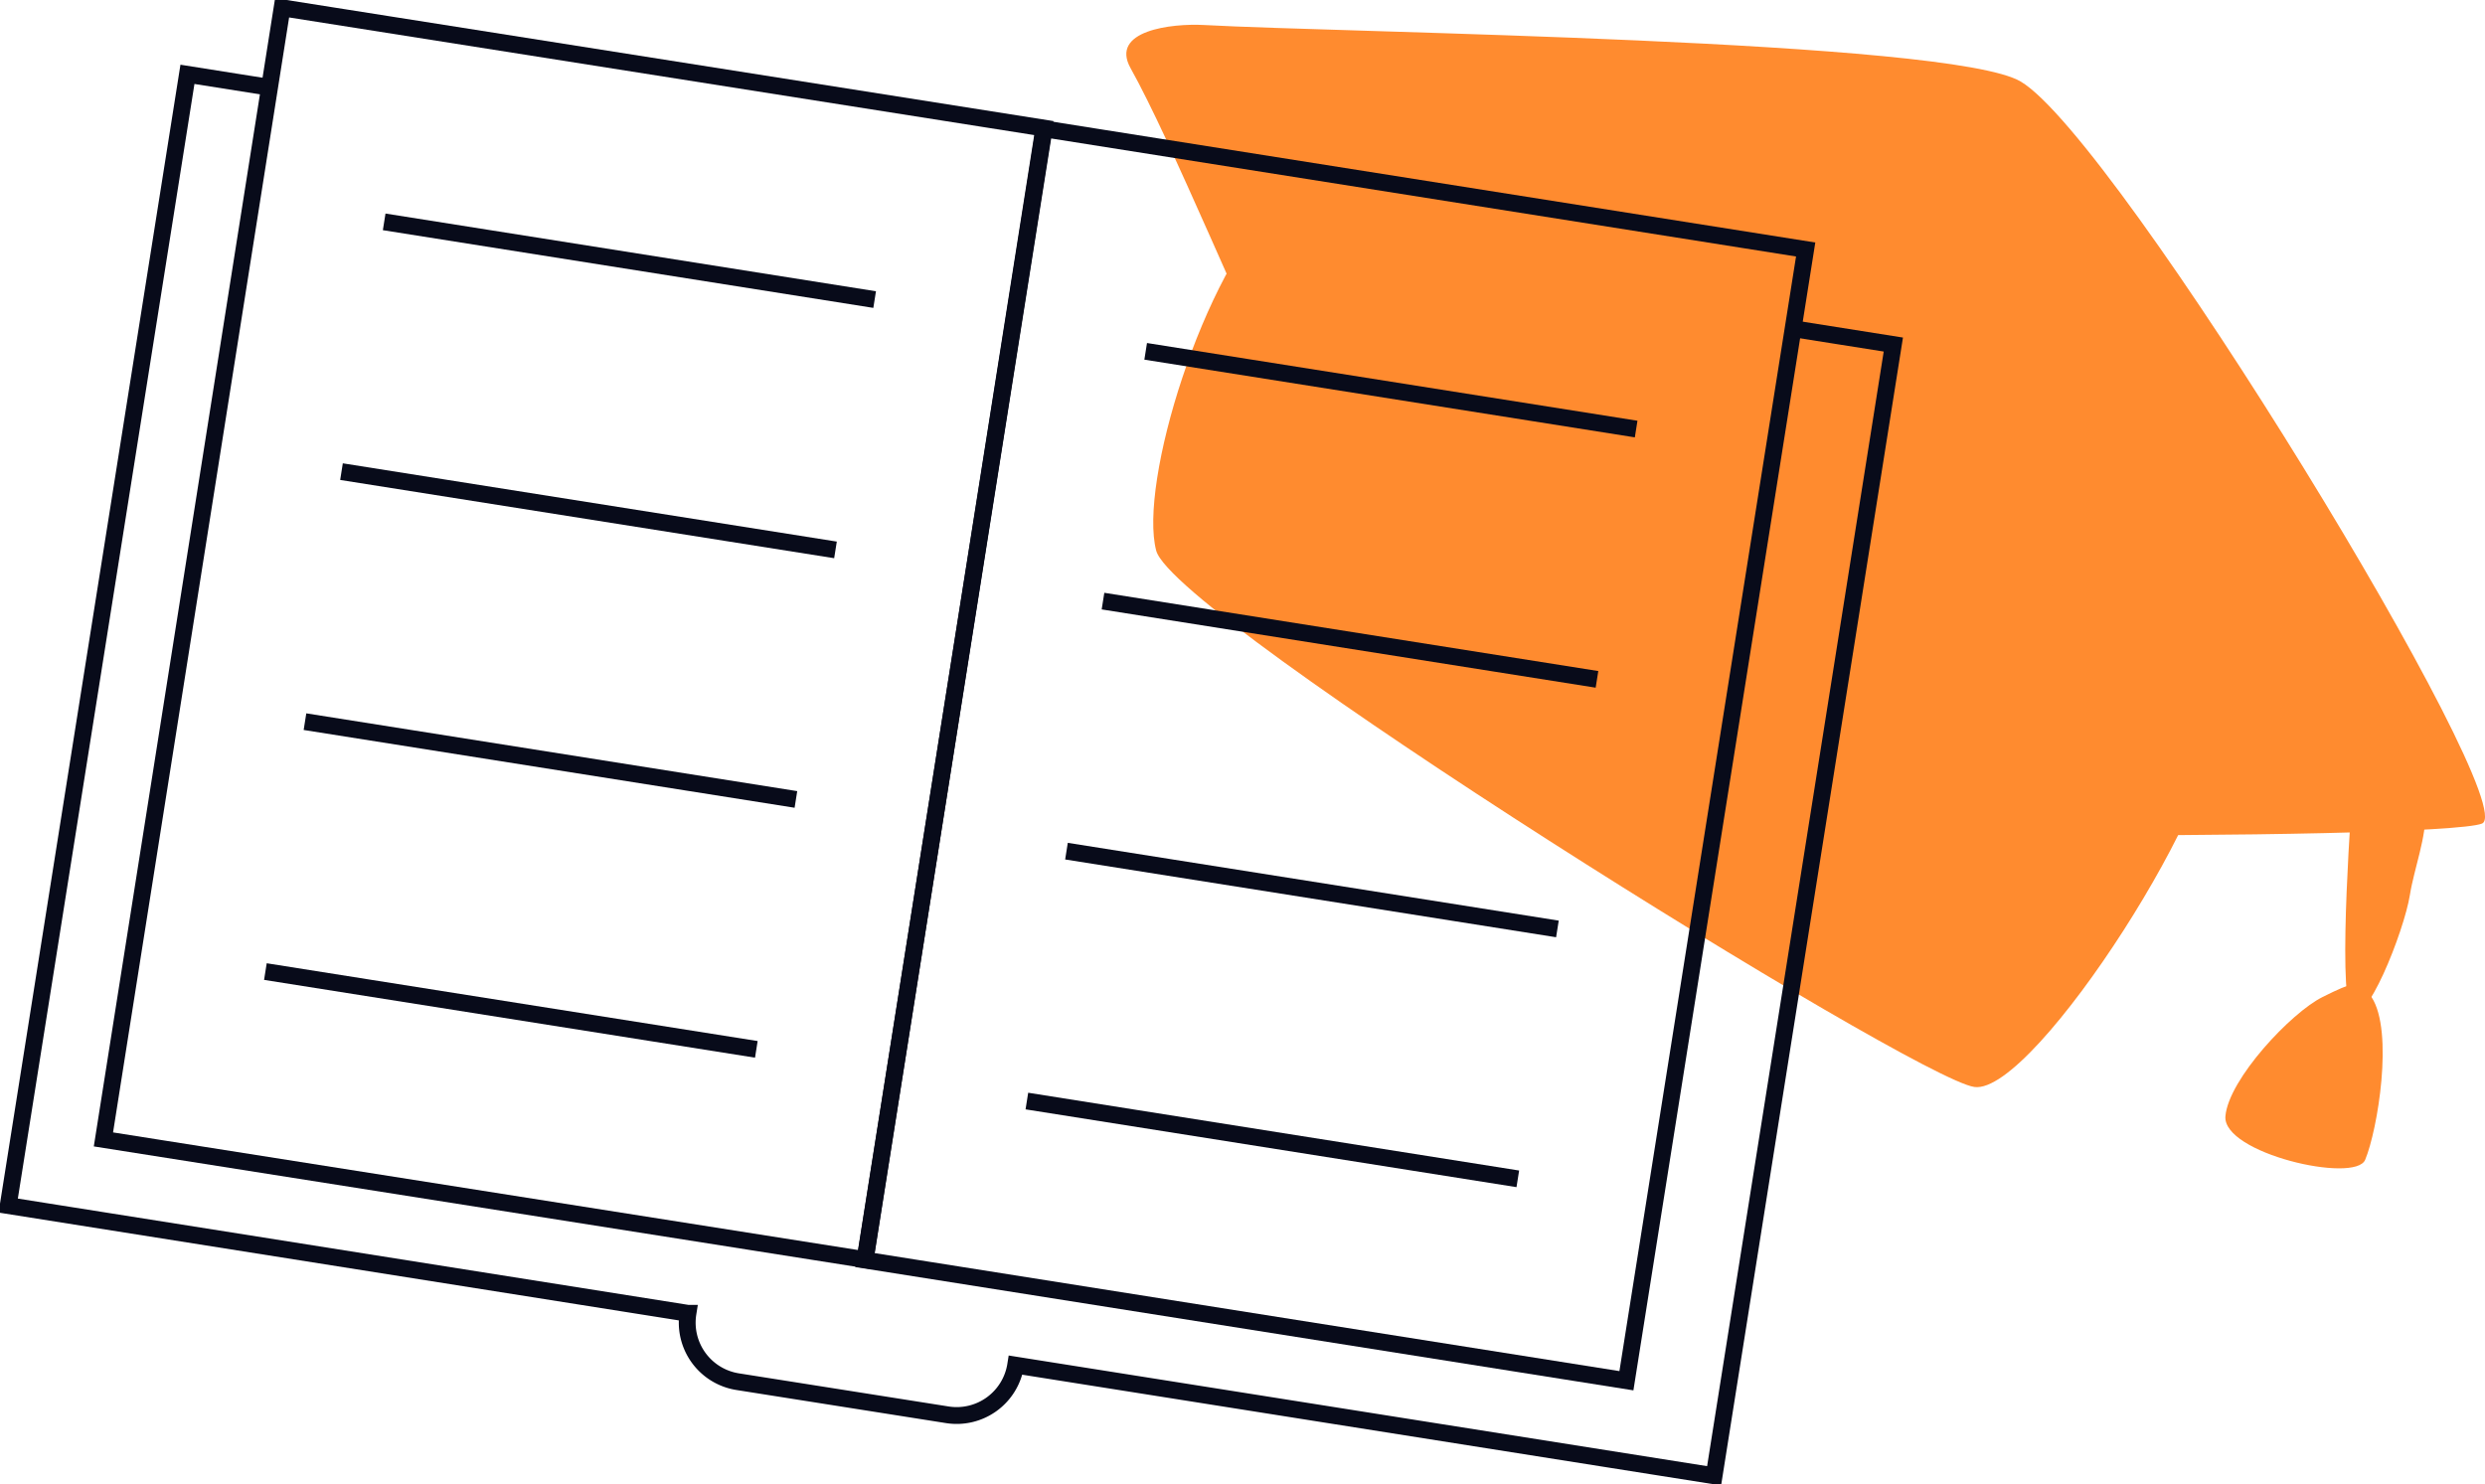 <svg id="edukujemy" xmlns="http://www.w3.org/2000/svg" xmlns:xlink="http://www.w3.org/1999/xlink" width="147.589" height="88.143" viewBox="0 0 147.589 88.143">
  <defs>
    <clipPath id="clip-path">
      <rect id="Rectangle_28" data-name="Rectangle 28" width="147.589" height="88.143" fill="none"/>
    </clipPath>
  </defs>
  <g id="Group_35" data-name="Group 35" transform="translate(0 0)" clip-path="url(#clip-path)">
    <path id="Path_65" data-name="Path 65" d="M83.208,1.743c-1.947-.107-5.622.33-4.376,2.561,4.849,8.684,16.561,40.513,23.8,44.09,3.7,1.827,53.956,1.8,56.463.778S137.444,8.5,131.7,5.1c-4.2-2.488-40.263-2.9-48.495-3.357" transform="translate(-11.686 -0.257)" fill="#ff8b2f"/>
    <path id="Path_66" data-name="Path 66" d="M87.965,13.783c-4.587,4.428-8.38,16.9-7.331,20.877S125.619,66,129.224,66.515s15.313-18.074,14.152-21.729-49.657-36.559-55.411-31" transform="translate(-11.965 -1.956)" fill="#ff8b2f"/>
    <path id="Path_67" data-name="Path 67" d="M164.062,54.958s-.919,11.944-.1,13.16,3.158-4.683,3.5-6.843c.483-3.054,3.065-7.974-3.4-6.317" transform="translate(-24.333 -8.123)" fill="#ff8b2f"/>
    <path id="Path_68" data-name="Path 68" d="M161.019,69.438c-1.855.924-5.561,4.861-5.759,7.068s7.7,4.024,8.3,2.595c.738-1.764,1.71-7.618.384-9.654-.7-1.078-1.093-.92-2.926-.009" transform="translate(-23.088 -10.216)" fill="#ff8b2f"/>
    <path id="Path_69" data-name="Path 69" d="M16.128,5.964l-4.91-.778L.573,72.374l40.371,6.4a3.548,3.548,0,0,0,2.949,4.059L56.348,84.8a3.548,3.548,0,0,0,4.06-2.949l41.481,6.572,10.645-67.188-5.952-.943" transform="translate(-0.085 -0.771)" fill="none" stroke="#080b1a" stroke-width="1"/>
    <rect id="Rectangle_26" data-name="Rectangle 26" width="68.026" height="45.791" transform="matrix(0.156, -0.988, 0.988, 0.156, 6.143, 67.674)" fill="none" stroke="#080b1a" stroke-width="1"/>
    <line id="Line_12" data-name="Line 12" x2="29.13" y2="4.616" transform="translate(22.817 13.177)" fill="none" stroke="#080b1a" stroke-width="1"/>
    <line id="Line_13" data-name="Line 13" x2="29.339" y2="4.648" transform="translate(20.282 28.012)" fill="none" stroke="#080b1a" stroke-width="1"/>
    <line id="Line_14" data-name="Line 14" x2="29.158" y2="4.62" transform="translate(18.113 42.862)" fill="none" stroke="#080b1a" stroke-width="1"/>
    <line id="Line_15" data-name="Line 15" x2="29.158" y2="4.62" transform="translate(15.762 57.705)" fill="none" stroke="#080b1a" stroke-width="1"/>
    <line id="Line_16" data-name="Line 16" x2="29.13" y2="4.616" transform="translate(68.044 20.867)" fill="none" stroke="#080b1a" stroke-width="1"/>
    <line id="Line_17" data-name="Line 17" x2="29.339" y2="4.648" transform="translate(65.509 35.702)" fill="none" stroke="#080b1a" stroke-width="1"/>
    <line id="Line_18" data-name="Line 18" x2="29.158" y2="4.62" transform="translate(63.34 50.553)" fill="none" stroke="#080b1a" stroke-width="1"/>
    <line id="Line_19" data-name="Line 19" x2="29.158" y2="4.62" transform="translate(60.988 65.395)" fill="none" stroke="#080b1a" stroke-width="1"/>
    <rect id="Rectangle_27" data-name="Rectangle 27" width="68.026" height="45.791" transform="translate(51.369 74.84) rotate(-80.996)" fill="none" stroke="#080b1a" stroke-width="1"/>
  </g>
</svg>
